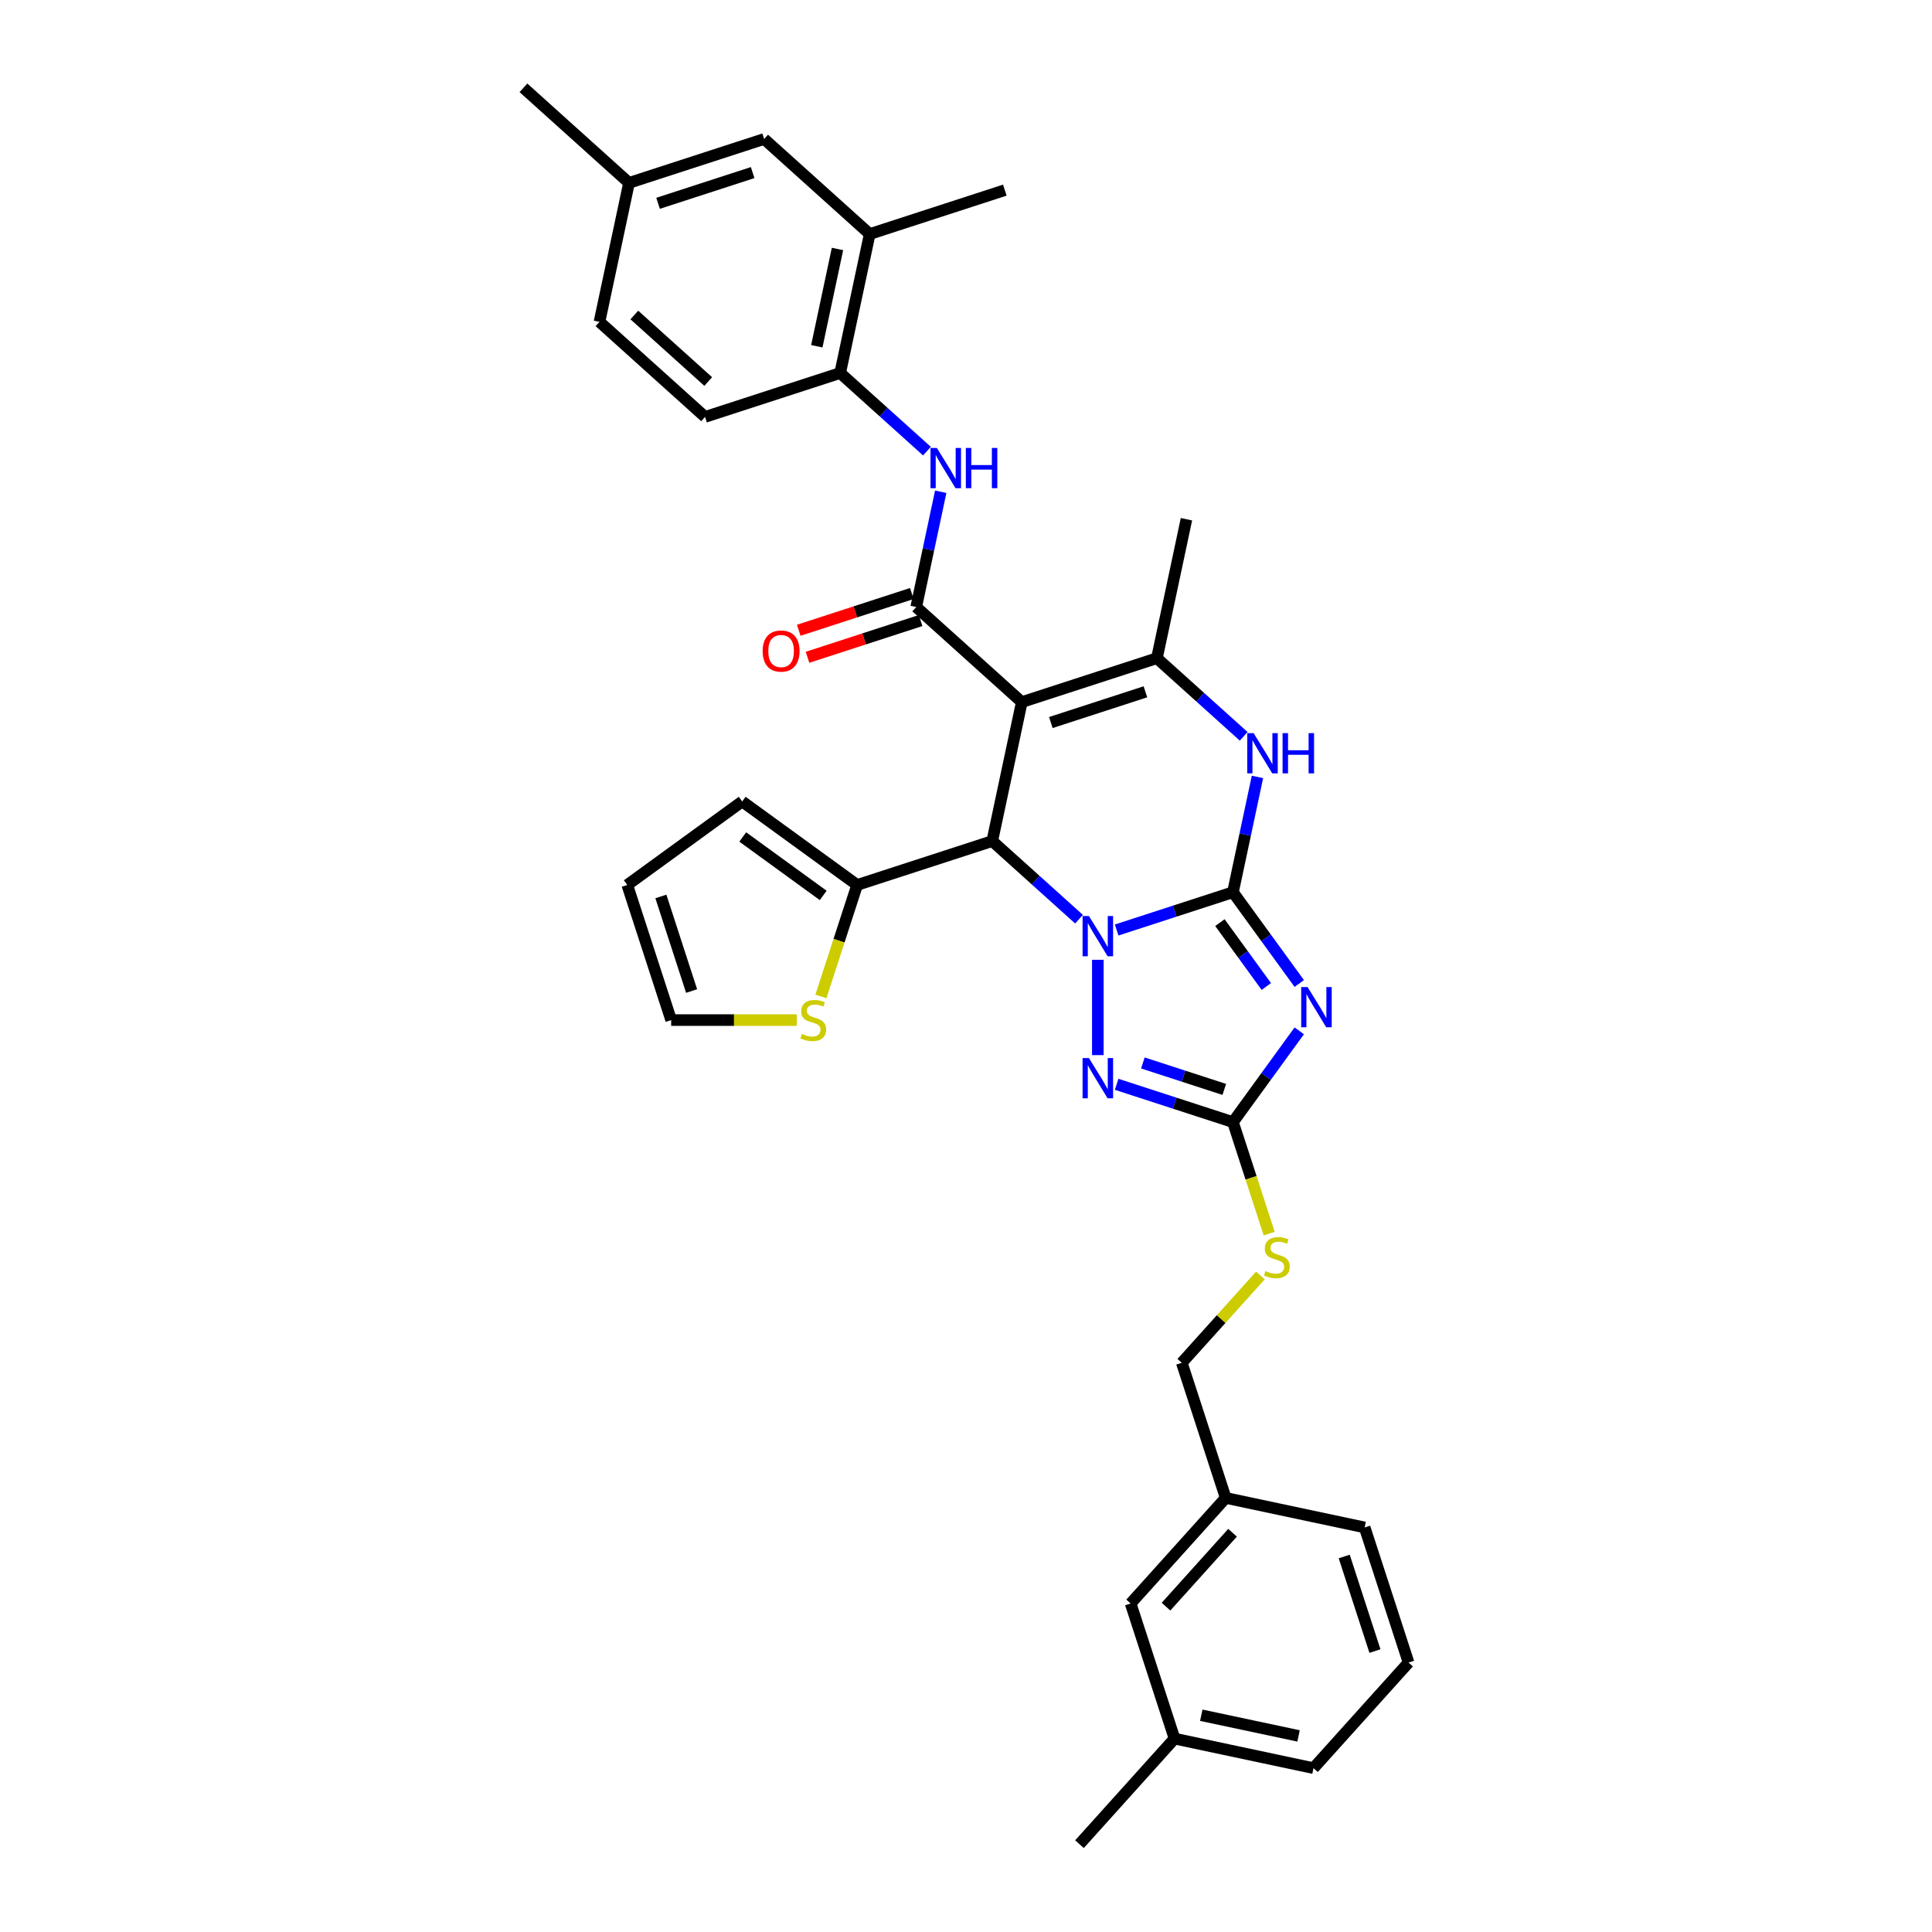 <?xml version='1.0' encoding='iso-8859-1'?>
<svg version='1.1' baseProfile='full'
              xmlns='http://www.w3.org/2000/svg'
                      xmlns:rdkit='http://www.rdkit.org/xml'
                      xmlns:xlink='http://www.w3.org/1999/xlink'
                  xml:space='preserve'
width='1000px' height='1000px' viewBox='0 0 1000 1000'>
<!-- END OF HEADER -->
<rect style='opacity:1.0;fill:#FFFFFF;stroke:none' width='1000' height='1000' x='0' y='0'> </rect>
<path class='bond-0' d='M 577.974,481.374 L 608.074,471.594' style='fill:none;fill-rule:evenodd;stroke:#0000FF;stroke-width:6px;stroke-linecap:butt;stroke-linejoin:miter;stroke-opacity:1' />
<path class='bond-0' d='M 608.074,471.594 L 638.173,461.814' style='fill:none;fill-rule:evenodd;stroke:#000000;stroke-width:6px;stroke-linecap:butt;stroke-linejoin:miter;stroke-opacity:1' />
<path class='bond-3' d='M 558.502,475.771 L 536.046,455.552' style='fill:none;fill-rule:evenodd;stroke:#0000FF;stroke-width:6px;stroke-linecap:butt;stroke-linejoin:miter;stroke-opacity:1' />
<path class='bond-3' d='M 536.046,455.552 L 513.59,435.333' style='fill:none;fill-rule:evenodd;stroke:#000000;stroke-width:6px;stroke-linecap:butt;stroke-linejoin:miter;stroke-opacity:1' />
<path class='bond-4' d='M 568.238,496.789 L 568.238,546.128' style='fill:none;fill-rule:evenodd;stroke:#0000FF;stroke-width:6px;stroke-linecap:butt;stroke-linejoin:miter;stroke-opacity:1' />
<path class='bond-2' d='M 638.173,461.814 L 655.334,485.434' style='fill:none;fill-rule:evenodd;stroke:#000000;stroke-width:6px;stroke-linecap:butt;stroke-linejoin:miter;stroke-opacity:1' />
<path class='bond-2' d='M 655.334,485.434 L 672.495,509.054' style='fill:none;fill-rule:evenodd;stroke:#0000FF;stroke-width:6px;stroke-linecap:butt;stroke-linejoin:miter;stroke-opacity:1' />
<path class='bond-2' d='M 631.424,477.545 L 643.436,494.079' style='fill:none;fill-rule:evenodd;stroke:#000000;stroke-width:6px;stroke-linecap:butt;stroke-linejoin:miter;stroke-opacity:1' />
<path class='bond-2' d='M 643.436,494.079 L 655.449,510.613' style='fill:none;fill-rule:evenodd;stroke:#0000FF;stroke-width:6px;stroke-linecap:butt;stroke-linejoin:miter;stroke-opacity:1' />
<path class='bond-7' d='M 638.173,461.814 L 644.516,431.976' style='fill:none;fill-rule:evenodd;stroke:#000000;stroke-width:6px;stroke-linecap:butt;stroke-linejoin:miter;stroke-opacity:1' />
<path class='bond-7' d='M 644.516,431.976 L 650.858,402.137' style='fill:none;fill-rule:evenodd;stroke:#0000FF;stroke-width:6px;stroke-linecap:butt;stroke-linejoin:miter;stroke-opacity:1' />
<path class='bond-1' d='M 528.879,363.405 L 513.59,435.333' style='fill:none;fill-rule:evenodd;stroke:#000000;stroke-width:6px;stroke-linecap:butt;stroke-linejoin:miter;stroke-opacity:1' />
<path class='bond-5' d='M 528.879,363.405 L 474.232,314.201' style='fill:none;fill-rule:evenodd;stroke:#000000;stroke-width:6px;stroke-linecap:butt;stroke-linejoin:miter;stroke-opacity:1' />
<path class='bond-6' d='M 528.879,363.405 L 598.815,340.682' style='fill:none;fill-rule:evenodd;stroke:#000000;stroke-width:6px;stroke-linecap:butt;stroke-linejoin:miter;stroke-opacity:1' />
<path class='bond-6' d='M 543.914,373.984 L 592.869,358.077' style='fill:none;fill-rule:evenodd;stroke:#000000;stroke-width:6px;stroke-linecap:butt;stroke-linejoin:miter;stroke-opacity:1' />
<path class='bond-34' d='M 672.495,533.556 L 655.334,557.176' style='fill:none;fill-rule:evenodd;stroke:#0000FF;stroke-width:6px;stroke-linecap:butt;stroke-linejoin:miter;stroke-opacity:1' />
<path class='bond-34' d='M 655.334,557.176 L 638.173,580.796' style='fill:none;fill-rule:evenodd;stroke:#000000;stroke-width:6px;stroke-linecap:butt;stroke-linejoin:miter;stroke-opacity:1' />
<path class='bond-10' d='M 513.59,435.333 L 443.654,458.057' style='fill:none;fill-rule:evenodd;stroke:#000000;stroke-width:6px;stroke-linecap:butt;stroke-linejoin:miter;stroke-opacity:1' />
<path class='bond-8' d='M 577.974,561.236 L 608.074,571.016' style='fill:none;fill-rule:evenodd;stroke:#0000FF;stroke-width:6px;stroke-linecap:butt;stroke-linejoin:miter;stroke-opacity:1' />
<path class='bond-8' d='M 608.074,571.016 L 638.173,580.796' style='fill:none;fill-rule:evenodd;stroke:#000000;stroke-width:6px;stroke-linecap:butt;stroke-linejoin:miter;stroke-opacity:1' />
<path class='bond-8' d='M 591.548,550.183 L 612.618,557.029' style='fill:none;fill-rule:evenodd;stroke:#0000FF;stroke-width:6px;stroke-linecap:butt;stroke-linejoin:miter;stroke-opacity:1' />
<path class='bond-8' d='M 612.618,557.029 L 633.688,563.875' style='fill:none;fill-rule:evenodd;stroke:#000000;stroke-width:6px;stroke-linecap:butt;stroke-linejoin:miter;stroke-opacity:1' />
<path class='bond-9' d='M 474.232,314.201 L 480.574,284.362' style='fill:none;fill-rule:evenodd;stroke:#000000;stroke-width:6px;stroke-linecap:butt;stroke-linejoin:miter;stroke-opacity:1' />
<path class='bond-9' d='M 480.574,284.362 L 486.917,254.524' style='fill:none;fill-rule:evenodd;stroke:#0000FF;stroke-width:6px;stroke-linecap:butt;stroke-linejoin:miter;stroke-opacity:1' />
<path class='bond-15' d='M 471.96,307.207 L 442.691,316.717' style='fill:none;fill-rule:evenodd;stroke:#000000;stroke-width:6px;stroke-linecap:butt;stroke-linejoin:miter;stroke-opacity:1' />
<path class='bond-15' d='M 442.691,316.717 L 413.422,326.227' style='fill:none;fill-rule:evenodd;stroke:#FF0000;stroke-width:6px;stroke-linecap:butt;stroke-linejoin:miter;stroke-opacity:1' />
<path class='bond-15' d='M 476.504,321.194 L 447.235,330.704' style='fill:none;fill-rule:evenodd;stroke:#000000;stroke-width:6px;stroke-linecap:butt;stroke-linejoin:miter;stroke-opacity:1' />
<path class='bond-15' d='M 447.235,330.704 L 417.966,340.214' style='fill:none;fill-rule:evenodd;stroke:#FF0000;stroke-width:6px;stroke-linecap:butt;stroke-linejoin:miter;stroke-opacity:1' />
<path class='bond-23' d='M 598.815,340.682 L 614.104,268.754' style='fill:none;fill-rule:evenodd;stroke:#000000;stroke-width:6px;stroke-linecap:butt;stroke-linejoin:miter;stroke-opacity:1' />
<path class='bond-35' d='M 598.815,340.682 L 621.271,360.901' style='fill:none;fill-rule:evenodd;stroke:#000000;stroke-width:6px;stroke-linecap:butt;stroke-linejoin:miter;stroke-opacity:1' />
<path class='bond-35' d='M 621.271,360.901 L 643.726,381.12' style='fill:none;fill-rule:evenodd;stroke:#0000FF;stroke-width:6px;stroke-linecap:butt;stroke-linejoin:miter;stroke-opacity:1' />
<path class='bond-14' d='M 638.173,580.796 L 647.55,609.653' style='fill:none;fill-rule:evenodd;stroke:#000000;stroke-width:6px;stroke-linecap:butt;stroke-linejoin:miter;stroke-opacity:1' />
<path class='bond-14' d='M 647.55,609.653 L 656.926,638.511' style='fill:none;fill-rule:evenodd;stroke:#CCCC00;stroke-width:6px;stroke-linecap:butt;stroke-linejoin:miter;stroke-opacity:1' />
<path class='bond-11' d='M 479.785,233.506 L 457.329,213.287' style='fill:none;fill-rule:evenodd;stroke:#0000FF;stroke-width:6px;stroke-linecap:butt;stroke-linejoin:miter;stroke-opacity:1' />
<path class='bond-11' d='M 457.329,213.287 L 434.874,193.068' style='fill:none;fill-rule:evenodd;stroke:#000000;stroke-width:6px;stroke-linecap:butt;stroke-linejoin:miter;stroke-opacity:1' />
<path class='bond-12' d='M 443.654,458.057 L 434.278,486.914' style='fill:none;fill-rule:evenodd;stroke:#000000;stroke-width:6px;stroke-linecap:butt;stroke-linejoin:miter;stroke-opacity:1' />
<path class='bond-12' d='M 434.278,486.914 L 424.902,515.771' style='fill:none;fill-rule:evenodd;stroke:#CCCC00;stroke-width:6px;stroke-linecap:butt;stroke-linejoin:miter;stroke-opacity:1' />
<path class='bond-16' d='M 443.654,458.057 L 384.163,414.834' style='fill:none;fill-rule:evenodd;stroke:#000000;stroke-width:6px;stroke-linecap:butt;stroke-linejoin:miter;stroke-opacity:1' />
<path class='bond-16' d='M 426.086,463.472 L 384.443,433.216' style='fill:none;fill-rule:evenodd;stroke:#000000;stroke-width:6px;stroke-linecap:butt;stroke-linejoin:miter;stroke-opacity:1' />
<path class='bond-13' d='M 434.874,193.068 L 450.162,121.14' style='fill:none;fill-rule:evenodd;stroke:#000000;stroke-width:6px;stroke-linecap:butt;stroke-linejoin:miter;stroke-opacity:1' />
<path class='bond-13' d='M 422.781,179.221 L 433.484,128.871' style='fill:none;fill-rule:evenodd;stroke:#000000;stroke-width:6px;stroke-linecap:butt;stroke-linejoin:miter;stroke-opacity:1' />
<path class='bond-20' d='M 434.874,193.068 L 364.938,215.792' style='fill:none;fill-rule:evenodd;stroke:#000000;stroke-width:6px;stroke-linecap:butt;stroke-linejoin:miter;stroke-opacity:1' />
<path class='bond-17' d='M 412.416,527.993 L 379.906,527.993' style='fill:none;fill-rule:evenodd;stroke:#CCCC00;stroke-width:6px;stroke-linecap:butt;stroke-linejoin:miter;stroke-opacity:1' />
<path class='bond-17' d='M 379.906,527.993 L 347.396,527.993' style='fill:none;fill-rule:evenodd;stroke:#000000;stroke-width:6px;stroke-linecap:butt;stroke-linejoin:miter;stroke-opacity:1' />
<path class='bond-18' d='M 450.162,121.14 L 395.515,71.936' style='fill:none;fill-rule:evenodd;stroke:#000000;stroke-width:6px;stroke-linecap:butt;stroke-linejoin:miter;stroke-opacity:1' />
<path class='bond-29' d='M 450.162,121.14 L 520.098,98.416' style='fill:none;fill-rule:evenodd;stroke:#000000;stroke-width:6px;stroke-linecap:butt;stroke-linejoin:miter;stroke-opacity:1' />
<path class='bond-22' d='M 652.382,660.189 L 632.037,682.784' style='fill:none;fill-rule:evenodd;stroke:#CCCC00;stroke-width:6px;stroke-linecap:butt;stroke-linejoin:miter;stroke-opacity:1' />
<path class='bond-22' d='M 632.037,682.784 L 611.693,705.379' style='fill:none;fill-rule:evenodd;stroke:#000000;stroke-width:6px;stroke-linecap:butt;stroke-linejoin:miter;stroke-opacity:1' />
<path class='bond-19' d='M 384.163,414.834 L 324.672,458.057' style='fill:none;fill-rule:evenodd;stroke:#000000;stroke-width:6px;stroke-linecap:butt;stroke-linejoin:miter;stroke-opacity:1' />
<path class='bond-36' d='M 347.396,527.993 L 324.672,458.057' style='fill:none;fill-rule:evenodd;stroke:#000000;stroke-width:6px;stroke-linecap:butt;stroke-linejoin:miter;stroke-opacity:1' />
<path class='bond-36' d='M 357.975,512.958 L 342.068,464.002' style='fill:none;fill-rule:evenodd;stroke:#000000;stroke-width:6px;stroke-linecap:butt;stroke-linejoin:miter;stroke-opacity:1' />
<path class='bond-38' d='M 395.515,71.936 L 325.579,94.659' style='fill:none;fill-rule:evenodd;stroke:#000000;stroke-width:6px;stroke-linecap:butt;stroke-linejoin:miter;stroke-opacity:1' />
<path class='bond-38' d='M 389.57,89.331 L 340.615,105.238' style='fill:none;fill-rule:evenodd;stroke:#000000;stroke-width:6px;stroke-linecap:butt;stroke-linejoin:miter;stroke-opacity:1' />
<path class='bond-26' d='M 364.938,215.792 L 310.291,166.587' style='fill:none;fill-rule:evenodd;stroke:#000000;stroke-width:6px;stroke-linecap:butt;stroke-linejoin:miter;stroke-opacity:1' />
<path class='bond-26' d='M 366.582,197.482 L 328.329,163.038' style='fill:none;fill-rule:evenodd;stroke:#000000;stroke-width:6px;stroke-linecap:butt;stroke-linejoin:miter;stroke-opacity:1' />
<path class='bond-21' d='M 325.579,94.659 L 310.291,166.587' style='fill:none;fill-rule:evenodd;stroke:#000000;stroke-width:6px;stroke-linecap:butt;stroke-linejoin:miter;stroke-opacity:1' />
<path class='bond-32' d='M 325.579,94.659 L 270.932,45.455' style='fill:none;fill-rule:evenodd;stroke:#000000;stroke-width:6px;stroke-linecap:butt;stroke-linejoin:miter;stroke-opacity:1' />
<path class='bond-25' d='M 611.693,705.379 L 634.416,775.315' style='fill:none;fill-rule:evenodd;stroke:#000000;stroke-width:6px;stroke-linecap:butt;stroke-linejoin:miter;stroke-opacity:1' />
<path class='bond-24' d='M 585.212,829.962 L 634.416,775.315' style='fill:none;fill-rule:evenodd;stroke:#000000;stroke-width:6px;stroke-linecap:butt;stroke-linejoin:miter;stroke-opacity:1' />
<path class='bond-24' d='M 603.522,831.606 L 637.965,793.353' style='fill:none;fill-rule:evenodd;stroke:#000000;stroke-width:6px;stroke-linecap:butt;stroke-linejoin:miter;stroke-opacity:1' />
<path class='bond-27' d='M 585.212,829.962 L 607.935,899.898' style='fill:none;fill-rule:evenodd;stroke:#000000;stroke-width:6px;stroke-linecap:butt;stroke-linejoin:miter;stroke-opacity:1' />
<path class='bond-30' d='M 634.416,775.315 L 706.344,790.604' style='fill:none;fill-rule:evenodd;stroke:#000000;stroke-width:6px;stroke-linecap:butt;stroke-linejoin:miter;stroke-opacity:1' />
<path class='bond-33' d='M 607.935,899.898 L 558.731,954.545' style='fill:none;fill-rule:evenodd;stroke:#000000;stroke-width:6px;stroke-linecap:butt;stroke-linejoin:miter;stroke-opacity:1' />
<path class='bond-37' d='M 607.935,899.898 L 679.863,915.187' style='fill:none;fill-rule:evenodd;stroke:#000000;stroke-width:6px;stroke-linecap:butt;stroke-linejoin:miter;stroke-opacity:1' />
<path class='bond-37' d='M 621.782,887.806 L 672.132,898.508' style='fill:none;fill-rule:evenodd;stroke:#000000;stroke-width:6px;stroke-linecap:butt;stroke-linejoin:miter;stroke-opacity:1' />
<path class='bond-28' d='M 729.068,860.54 L 706.344,790.604' style='fill:none;fill-rule:evenodd;stroke:#000000;stroke-width:6px;stroke-linecap:butt;stroke-linejoin:miter;stroke-opacity:1' />
<path class='bond-28' d='M 711.672,854.594 L 695.766,805.639' style='fill:none;fill-rule:evenodd;stroke:#000000;stroke-width:6px;stroke-linecap:butt;stroke-linejoin:miter;stroke-opacity:1' />
<path class='bond-31' d='M 729.068,860.54 L 679.863,915.187' style='fill:none;fill-rule:evenodd;stroke:#000000;stroke-width:6px;stroke-linecap:butt;stroke-linejoin:miter;stroke-opacity:1' />
<path  class='atom-0' d='M 563.634 474.125
L 570.458 485.155
Q 571.135 486.244, 572.223 488.214
Q 573.311 490.185, 573.37 490.303
L 573.37 474.125
L 576.135 474.125
L 576.135 494.95
L 573.282 494.95
L 565.958 482.891
Q 565.105 481.479, 564.193 479.861
Q 563.311 478.243, 563.046 477.743
L 563.046 494.95
L 560.34 494.95
L 560.34 474.125
L 563.634 474.125
' fill='#0000FF'/>
<path  class='atom-3' d='M 676.793 510.893
L 683.617 521.923
Q 684.294 523.011, 685.382 524.982
Q 686.47 526.953, 686.529 527.07
L 686.529 510.893
L 689.294 510.893
L 689.294 531.718
L 686.441 531.718
L 679.117 519.658
Q 678.264 518.246, 677.352 516.628
Q 676.469 515.011, 676.205 514.511
L 676.205 531.718
L 673.499 531.718
L 673.499 510.893
L 676.793 510.893
' fill='#0000FF'/>
<path  class='atom-5' d='M 563.634 547.66
L 570.458 558.69
Q 571.135 559.779, 572.223 561.749
Q 573.311 563.72, 573.37 563.838
L 573.37 547.66
L 576.135 547.66
L 576.135 568.485
L 573.282 568.485
L 565.958 556.426
Q 565.105 555.014, 564.193 553.396
Q 563.311 551.778, 563.046 551.278
L 563.046 568.485
L 560.34 568.485
L 560.34 547.66
L 563.634 547.66
' fill='#0000FF'/>
<path  class='atom-8' d='M 648.859 379.474
L 655.683 390.504
Q 656.36 391.592, 657.448 393.563
Q 658.536 395.534, 658.595 395.651
L 658.595 379.474
L 661.36 379.474
L 661.36 400.299
L 658.507 400.299
L 651.183 388.239
Q 650.33 386.827, 649.418 385.209
Q 648.535 383.591, 648.271 383.091
L 648.271 400.299
L 645.565 400.299
L 645.565 379.474
L 648.859 379.474
' fill='#0000FF'/>
<path  class='atom-8' d='M 663.86 379.474
L 666.684 379.474
L 666.684 388.327
L 677.332 388.327
L 677.332 379.474
L 680.155 379.474
L 680.155 400.299
L 677.332 400.299
L 677.332 390.68
L 666.684 390.68
L 666.684 400.299
L 663.86 400.299
L 663.86 379.474
' fill='#0000FF'/>
<path  class='atom-10' d='M 484.918 231.86
L 491.742 242.89
Q 492.418 243.979, 493.506 245.949
Q 494.595 247.92, 494.654 248.038
L 494.654 231.86
L 497.419 231.86
L 497.419 252.685
L 494.565 252.685
L 487.241 240.625
Q 486.388 239.214, 485.476 237.596
Q 484.594 235.978, 484.329 235.478
L 484.329 252.685
L 481.623 252.685
L 481.623 231.86
L 484.918 231.86
' fill='#0000FF'/>
<path  class='atom-10' d='M 499.919 231.86
L 502.742 231.86
L 502.742 240.714
L 513.39 240.714
L 513.39 231.86
L 516.214 231.86
L 516.214 252.685
L 513.39 252.685
L 513.39 243.067
L 502.742 243.067
L 502.742 252.685
L 499.919 252.685
L 499.919 231.86
' fill='#0000FF'/>
<path  class='atom-13' d='M 415.048 535.14
Q 415.283 535.229, 416.254 535.64
Q 417.225 536.052, 418.284 536.317
Q 419.372 536.552, 420.431 536.552
Q 422.402 536.552, 423.549 535.611
Q 424.696 534.64, 424.696 532.964
Q 424.696 531.817, 424.108 531.111
Q 423.549 530.405, 422.666 530.022
Q 421.784 529.64, 420.313 529.199
Q 418.46 528.64, 417.342 528.11
Q 416.254 527.581, 415.46 526.463
Q 414.695 525.345, 414.695 523.463
Q 414.695 520.845, 416.46 519.227
Q 418.254 517.61, 421.784 517.61
Q 424.196 517.61, 426.931 518.757
L 426.255 521.022
Q 423.755 519.992, 421.872 519.992
Q 419.843 519.992, 418.725 520.845
Q 417.607 521.669, 417.637 523.11
Q 417.637 524.228, 418.195 524.904
Q 418.784 525.581, 419.607 525.963
Q 420.46 526.346, 421.872 526.787
Q 423.755 527.375, 424.872 527.963
Q 425.99 528.552, 426.784 529.758
Q 427.608 530.934, 427.608 532.964
Q 427.608 535.846, 425.667 537.405
Q 423.755 538.935, 420.549 538.935
Q 418.695 538.935, 417.284 538.523
Q 415.901 538.141, 414.254 537.464
L 415.048 535.14
' fill='#CCCC00'/>
<path  class='atom-15' d='M 655.014 657.88
Q 655.25 657.968, 656.22 658.38
Q 657.191 658.792, 658.25 659.056
Q 659.338 659.292, 660.397 659.292
Q 662.368 659.292, 663.515 658.35
Q 664.662 657.38, 664.662 655.703
Q 664.662 654.556, 664.074 653.85
Q 663.515 653.144, 662.632 652.762
Q 661.75 652.379, 660.279 651.938
Q 658.426 651.379, 657.309 650.85
Q 656.22 650.32, 655.426 649.203
Q 654.661 648.085, 654.661 646.202
Q 654.661 643.585, 656.426 641.967
Q 658.22 640.349, 661.75 640.349
Q 664.162 640.349, 666.897 641.496
L 666.221 643.761
Q 663.721 642.732, 661.838 642.732
Q 659.809 642.732, 658.691 643.585
Q 657.573 644.408, 657.603 645.849
Q 657.603 646.967, 658.162 647.644
Q 658.75 648.32, 659.573 648.703
Q 660.426 649.085, 661.838 649.526
Q 663.721 650.114, 664.839 650.703
Q 665.956 651.291, 666.75 652.497
Q 667.574 653.674, 667.574 655.703
Q 667.574 658.586, 665.633 660.145
Q 663.721 661.674, 660.515 661.674
Q 658.662 661.674, 657.25 661.262
Q 655.867 660.88, 654.22 660.203
L 655.014 657.88
' fill='#CCCC00'/>
<path  class='atom-16' d='M 394.737 336.983
Q 394.737 331.983, 397.207 329.188
Q 399.678 326.394, 404.296 326.394
Q 408.914 326.394, 411.385 329.188
Q 413.856 331.983, 413.856 336.983
Q 413.856 342.042, 411.355 344.925
Q 408.855 347.778, 404.296 347.778
Q 399.708 347.778, 397.207 344.925
Q 394.737 342.072, 394.737 336.983
M 404.296 345.425
Q 407.473 345.425, 409.179 343.307
Q 410.914 341.16, 410.914 336.983
Q 410.914 332.894, 409.179 330.836
Q 407.473 328.747, 404.296 328.747
Q 401.119 328.747, 399.384 330.806
Q 397.678 332.865, 397.678 336.983
Q 397.678 341.189, 399.384 343.307
Q 401.119 345.425, 404.296 345.425
' fill='#FF0000'/>
</svg>
